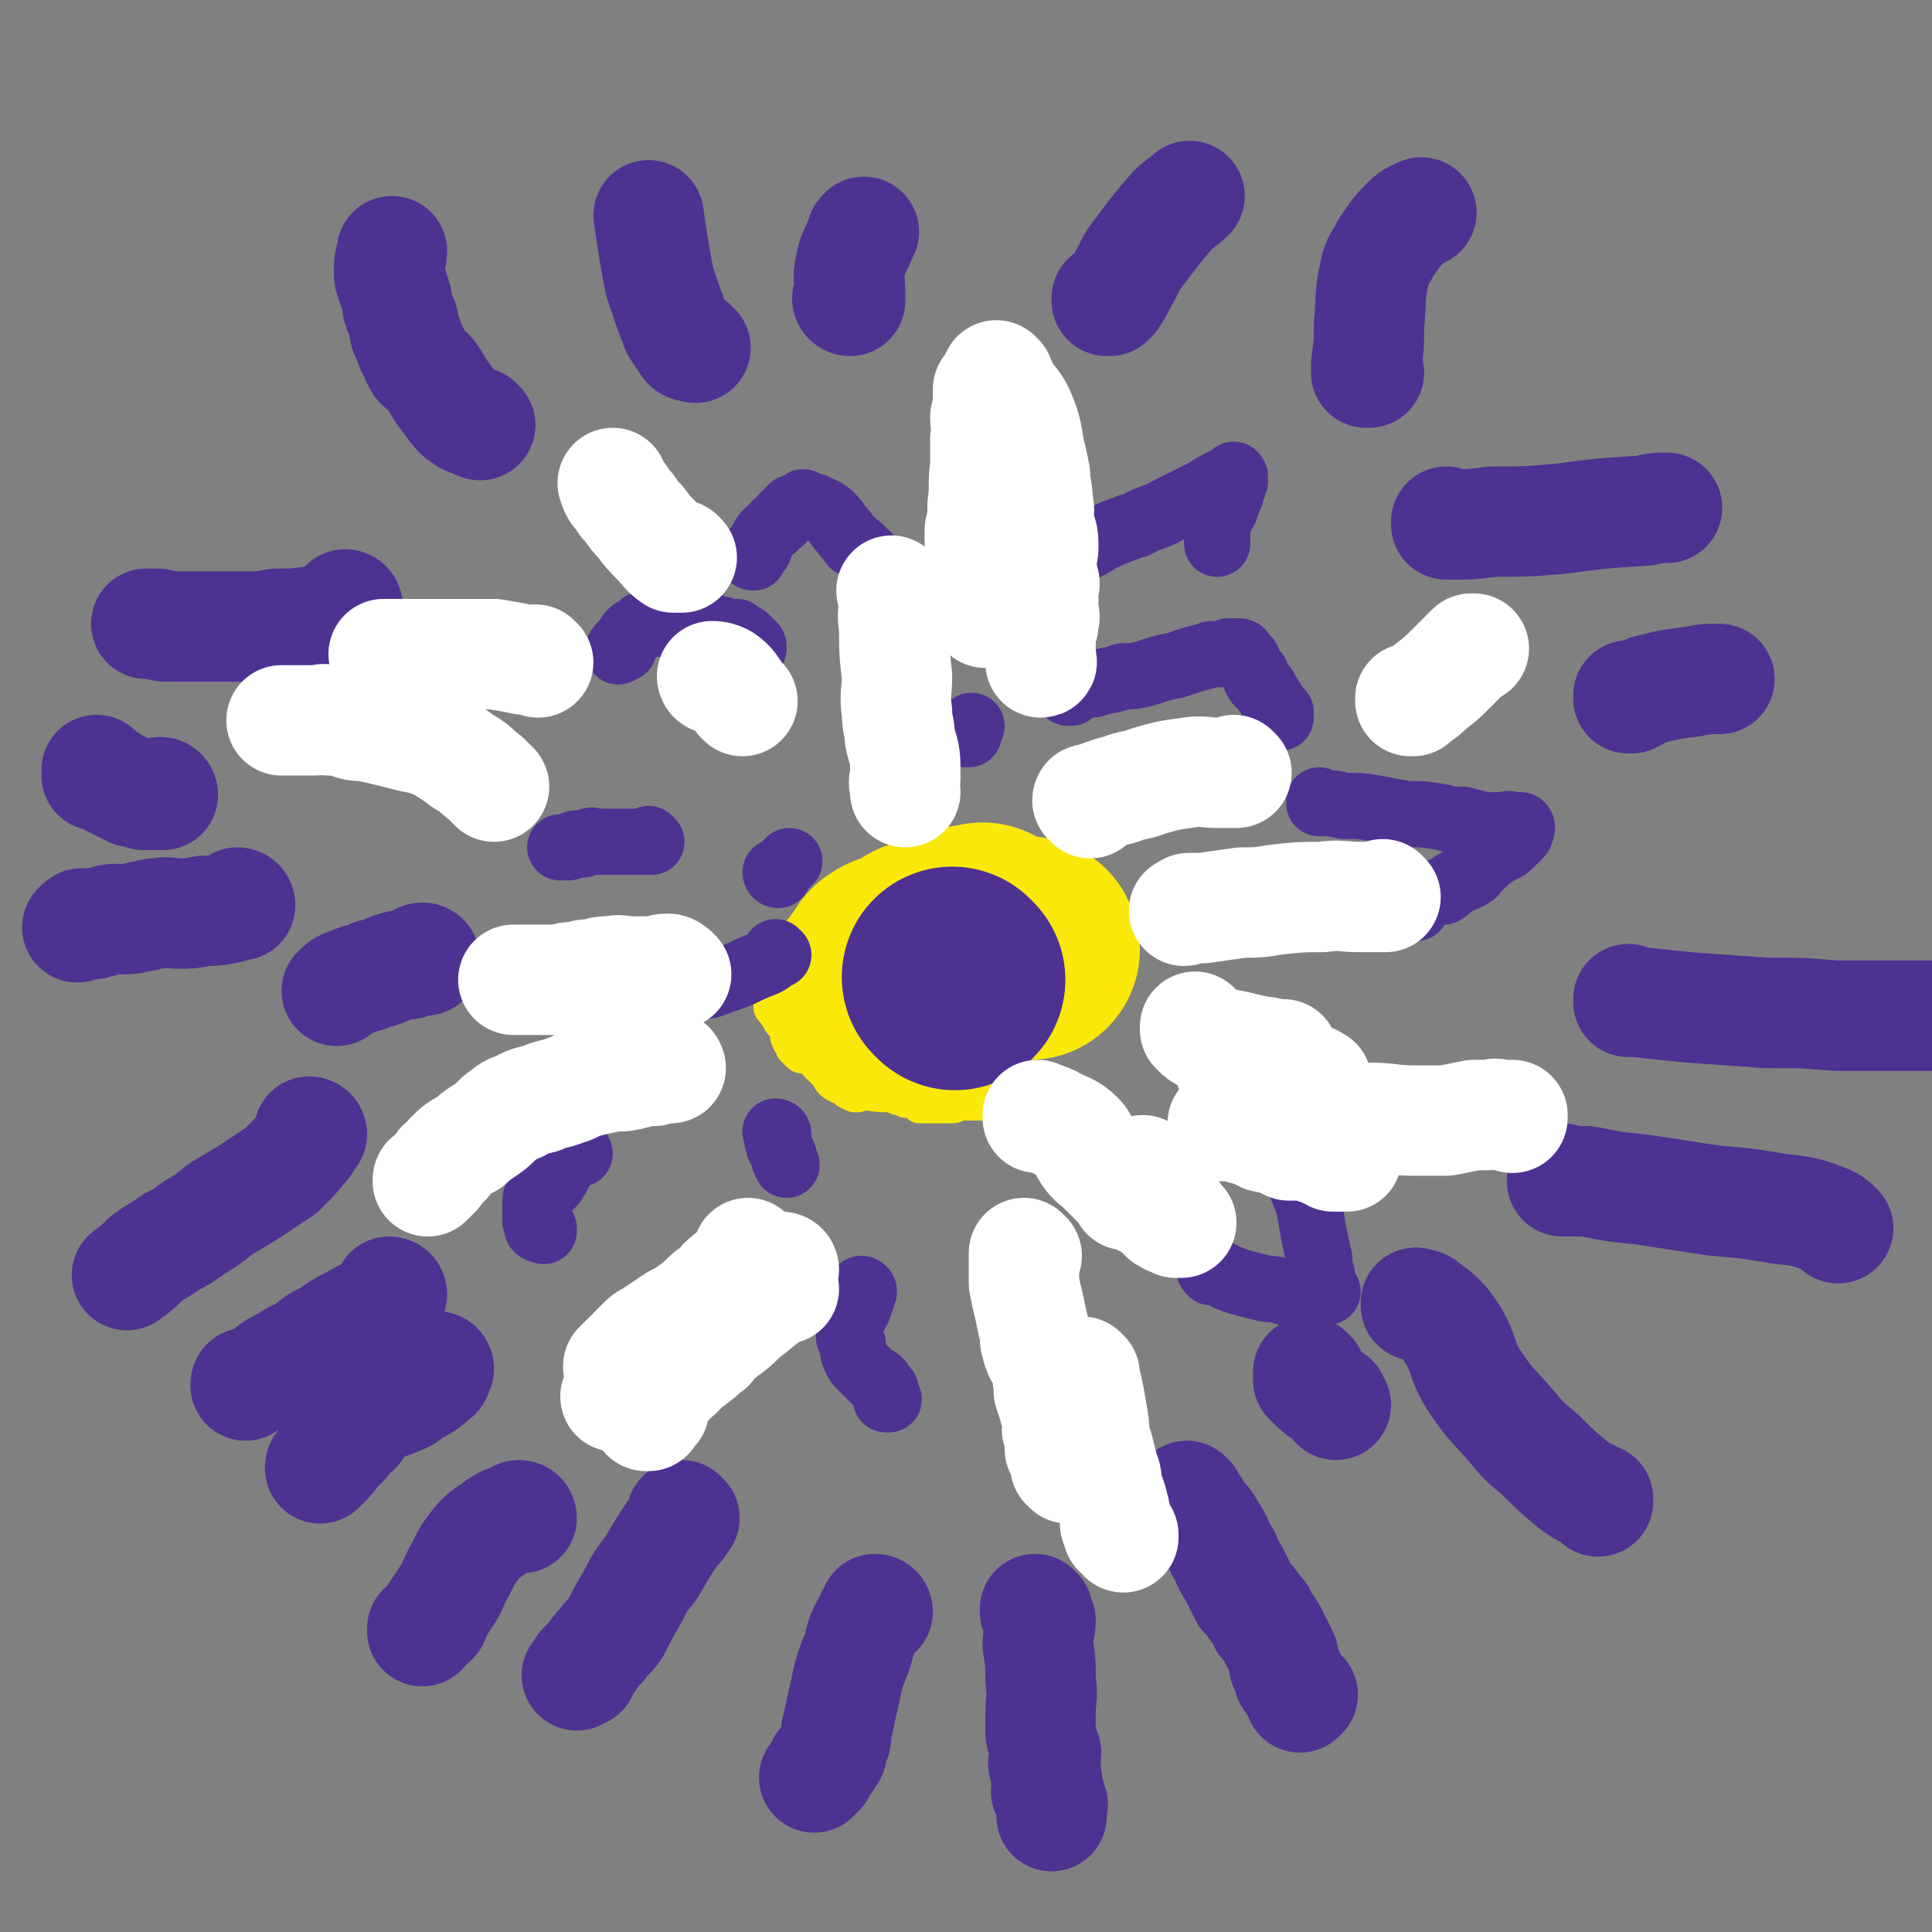 <svg viewBox='0 0 700 700' version='1.1' xmlns='http://www.w3.org/2000/svg' xmlns:xlink='http://www.w3.org/1999/xlink'><rect x="0" y="0" width="700" height="700" fill="#808080" stroke="none"/><g fill='none' stroke='#4D3292' stroke-width='40' stroke-linecap='round' stroke-linejoin='round'><path d='M431,543c0,0 -1,-1 -1,-1 0,0 0,0 0,1 0,0 0,0 0,0 1,0 0,-1 0,-1 0,0 0,0 0,1 0,0 0,0 0,0 1,0 0,-1 0,-1 0,0 0,0 0,1 1,0 1,0 1,1 2,2 2,2 3,4 3,4 3,3 5,7 3,4 2,5 5,9 1,3 1,3 3,6 2,4 2,4 4,8 2,2 2,2 4,5 2,2 2,2 3,5 2,2 2,2 3,4 1,2 1,2 2,4 1,2 1,2 2,4 0,3 0,3 1,5 1,1 1,1 1,3 1,1 1,1 2,3 1,1 1,1 1,1 1,1 1,1 2,2 0,0 0,0 -1,0 0,0 0,0 0,0 1,1 0,0 0,0 0,0 0,1 0,1 0,0 0,0 0,0 '/><path d='M376,584c0,0 -1,-1 -1,-1 0,0 0,0 0,1 0,0 0,0 0,0 1,0 0,-1 0,-1 0,0 0,0 0,1 0,0 0,0 0,0 1,0 0,-1 0,-1 0,0 0,0 0,1 1,1 1,1 2,3 0,4 -1,4 -1,9 1,6 1,6 1,13 1,6 0,6 0,12 0,3 0,3 0,7 1,4 1,4 2,7 0,2 -1,2 -1,4 1,2 1,2 1,5 1,2 0,2 0,5 1,2 2,2 2,4 1,1 0,1 0,3 0,1 0,1 0,2 0,0 0,0 0,0 '/><path d='M318,584c0,0 -1,-1 -1,-1 0,0 0,0 1,1 0,0 0,0 0,0 0,0 -1,-1 -1,-1 0,0 1,0 1,1 -1,0 -1,0 -2,1 -1,2 -1,2 -2,4 -3,5 -2,6 -4,11 -2,5 -2,5 -3,9 -1,5 -1,5 -2,9 -1,5 -1,5 -2,9 0,3 0,3 -1,5 -1,3 0,3 -2,5 0,1 -1,1 -2,2 -1,2 -1,2 -1,3 -1,1 -1,1 -2,2 0,0 0,0 0,0 0,0 0,0 0,0 '/><path d='M248,550c0,0 -1,-1 -1,-1 0,0 0,0 1,1 0,0 0,0 0,0 0,0 -1,-1 -1,-1 0,0 0,0 1,1 0,0 0,0 0,0 0,0 0,0 0,0 -2,3 -2,3 -4,5 -4,6 -4,6 -8,13 -4,5 -4,5 -7,11 -3,5 -3,5 -6,11 -2,3 -3,3 -5,6 -3,3 -3,4 -5,6 -1,1 -1,1 -2,2 0,1 0,1 0,2 -1,0 -1,0 -2,1 '/><path d='M189,550c0,0 -1,-1 -1,-1 0,0 0,0 1,1 0,0 0,0 0,0 0,0 -1,-1 -1,-1 0,0 0,0 1,1 0,0 0,0 0,0 0,0 0,-1 -1,-1 0,0 -1,0 -1,1 -4,1 -4,1 -7,3 -4,3 -5,3 -8,7 -4,5 -3,5 -6,10 -2,4 -2,5 -4,8 -2,3 -2,3 -4,6 -1,1 0,2 -1,3 -2,2 -2,1 -4,3 0,0 0,0 0,1 '/><path d='M159,496c0,0 -1,-1 -1,-1 0,0 1,0 1,1 0,0 0,0 0,0 0,0 -1,-1 -1,-1 0,0 1,0 1,1 -1,1 0,2 -2,3 -4,4 -5,3 -10,7 -6,3 -6,2 -12,5 -4,3 -3,3 -6,7 -4,3 -3,4 -7,7 -2,3 -2,3 -5,6 -1,0 -1,0 -1,1 '/><path d='M142,469c0,0 -1,-1 -1,-1 0,0 1,0 1,1 0,0 0,0 0,0 0,0 -1,-1 -1,-1 0,0 1,0 1,1 0,0 0,0 0,0 0,0 0,-1 -1,-1 0,0 0,1 0,1 -1,2 -1,2 -3,4 -5,3 -6,3 -11,6 -4,2 -4,2 -8,5 -5,2 -5,3 -9,6 -3,1 -3,1 -6,3 -4,2 -4,2 -8,5 -3,2 -3,2 -6,3 -1,0 -1,0 -1,1 '/><path d='M113,411c0,0 -1,-1 -1,-1 0,0 1,0 1,1 0,0 0,0 0,0 0,0 -1,-1 -1,-1 0,0 1,0 1,1 0,0 0,0 0,0 0,0 0,-1 -1,-1 0,1 0,2 -1,4 -4,5 -4,5 -9,10 -6,4 -6,4 -12,8 -5,3 -5,3 -10,6 -5,4 -5,4 -10,7 -4,3 -4,3 -8,5 -4,3 -5,3 -9,6 -3,3 -3,3 -7,6 '/><path d='M154,348c0,0 -1,-1 -1,-1 0,0 1,0 1,1 0,0 0,0 0,0 0,0 -1,-1 -1,-1 0,0 1,0 1,1 0,0 0,0 0,0 0,0 0,-1 -1,-1 -1,0 -1,1 -2,1 -3,2 -3,1 -7,2 -4,1 -4,2 -9,3 -4,2 -4,1 -8,3 -3,1 -3,1 -5,3 '/><path d='M87,328c0,0 0,-1 -1,-1 0,0 1,0 1,1 0,0 0,0 0,0 0,0 0,-1 -1,-1 0,0 1,1 1,1 -2,0 -2,0 -4,1 -5,1 -5,1 -9,1 -5,1 -5,1 -9,1 -4,0 -4,-1 -8,0 -2,0 -2,0 -5,1 -3,0 -3,1 -6,1 -2,0 -2,0 -4,0 -2,0 -2,0 -5,1 -2,0 -2,1 -5,1 0,0 0,0 -1,0 -1,0 -1,-1 -2,0 0,0 0,0 -1,1 '/><path d='M59,288c0,0 0,-1 -1,-1 0,0 1,0 1,1 0,0 0,0 0,0 0,0 0,-1 -1,-1 0,0 1,0 1,1 0,0 0,0 0,0 0,0 0,-1 -1,-1 0,0 1,1 1,1 -1,0 -1,0 -3,0 -2,0 -2,0 -4,0 -2,-1 -2,-1 -4,-1 -2,-1 -2,-1 -4,-2 -2,-1 -2,-1 -4,-2 -1,-1 -1,-1 -3,-2 0,0 0,0 -1,0 0,0 -1,0 -1,0 0,-1 0,-1 0,-2 '/><path d='M126,220c0,0 -1,-1 -1,-1 0,0 1,1 1,1 0,0 0,0 0,0 0,0 0,-1 -1,-1 -1,1 -1,2 -3,3 -4,2 -4,2 -8,3 -7,1 -7,1 -14,1 -5,1 -5,1 -10,1 -6,0 -6,0 -11,0 -4,0 -4,0 -7,0 -4,0 -4,0 -7,0 -2,0 -2,0 -5,0 -2,0 -1,-1 -3,-1 -1,0 -2,0 -3,0 -1,0 -1,0 -1,0 '/><path d='M174,154c0,0 -1,-1 -1,-1 0,0 0,1 1,1 0,0 0,0 0,0 0,0 -1,-1 -1,-1 0,0 0,1 1,1 0,0 0,0 0,0 0,0 0,0 -1,-1 -2,-1 -2,0 -4,-1 -3,-2 -3,-2 -6,-6 -3,-4 -3,-4 -6,-9 -2,-3 -3,-3 -5,-5 -2,-3 -1,-3 -3,-6 -1,-3 -1,-3 -2,-5 -1,-2 0,-2 -1,-5 -1,-2 -1,-2 -2,-5 0,-2 0,-2 -1,-5 -1,-3 -1,-3 -2,-6 0,-2 0,-2 0,-4 0,-2 1,-2 1,-5 '/><path d='M252,126c0,0 -1,0 -1,-1 0,0 0,1 1,1 0,0 0,0 0,0 0,0 -1,0 -1,-1 0,0 0,1 1,1 0,0 0,0 0,0 -2,-1 -2,0 -3,-1 -2,-3 -2,-3 -4,-6 -3,-8 -3,-8 -6,-17 -1,-5 -1,-5 -2,-11 -1,-6 -1,-6 -2,-13 '/><path d='M308,109c0,0 -1,0 -1,-1 0,0 0,1 1,1 0,0 0,0 0,0 0,0 -1,0 -1,-1 0,0 0,1 1,1 0,0 0,0 0,0 0,-2 0,-2 0,-4 0,-4 -1,-4 0,-8 1,-6 2,-6 4,-11 0,-1 0,-1 1,-2 '/><path d='M402,109c0,0 -1,0 -1,-1 0,0 0,1 0,1 0,0 0,0 0,0 1,0 0,0 0,-1 0,0 0,1 0,1 1,0 1,-1 2,-1 2,-3 2,-3 4,-7 3,-5 2,-5 6,-10 6,-8 6,-8 12,-15 3,-3 3,-2 6,-5 '/><path d='M496,135c0,0 -1,-1 -1,-1 0,0 0,1 0,1 0,0 0,0 0,0 1,0 0,-1 0,-1 0,0 0,1 0,1 1,-1 0,-2 0,-3 1,-7 1,-7 1,-14 1,-10 0,-10 2,-19 1,-5 2,-5 4,-9 4,-6 4,-6 8,-10 2,-2 3,-2 5,-3 '/><path d='M525,190c0,0 -1,-1 -1,-1 0,0 0,1 0,1 0,0 0,0 0,0 1,0 0,-1 0,-1 0,0 1,1 1,1 8,0 8,0 16,-1 12,0 12,0 24,-1 15,-2 15,-2 31,-3 4,-1 4,-1 8,-1 '/><path d='M591,253c-1,0 -1,-1 -1,-1 0,0 0,0 0,1 0,0 0,0 0,0 0,0 0,-1 0,-1 0,0 0,1 0,1 4,-1 4,-2 7,-3 8,-2 8,-2 16,-3 5,-1 5,-1 10,-1 '/><path d='M591,363c-1,0 -1,-1 -1,-1 0,0 0,0 0,1 0,0 0,0 0,0 1,0 1,0 3,0 9,1 9,1 19,2 14,1 14,1 28,2 13,0 13,0 25,1 10,0 10,0 20,0 7,0 7,0 15,0 '/><path d='M567,428c0,0 -1,-1 -1,-1 0,0 0,1 0,1 4,0 4,0 9,0 10,2 10,2 20,3 13,2 13,2 26,4 12,1 12,1 24,3 9,1 9,1 17,4 2,1 2,1 4,3 '/><path d='M514,473c0,0 -1,-1 -1,-1 0,0 0,1 0,1 1,0 2,-1 3,0 5,4 6,4 10,10 5,8 3,9 8,17 6,9 6,8 13,16 5,6 5,6 11,11 6,6 6,6 12,11 4,3 5,3 9,5 0,0 0,0 0,1 '/><path d='M475,498c0,0 -1,-1 -1,-1 0,0 0,0 0,1 0,0 0,0 0,0 0,1 0,1 0,2 4,4 4,4 9,7 0,1 0,1 1,2 '/><path d='M360,346c0,0 -1,-1 -1,-1 0,0 0,0 0,1 0,0 0,0 0,0 1,0 0,-1 0,-1 0,0 0,0 0,1 0,0 0,0 0,0 1,0 0,-1 0,-1 0,0 1,1 0,1 0,-1 0,-2 -1,-3 -1,-2 -1,-2 -1,-3 -1,-2 -1,-2 -2,-3 0,-2 0,-2 -1,-3 0,-1 -1,-1 -1,-1 -1,-1 -1,-1 -2,-2 0,0 0,0 0,0 -1,-1 -1,0 -2,0 -1,-1 0,-1 -1,-1 -1,-1 -1,0 -2,0 0,0 -1,0 -1,0 0,0 0,0 1,0 0,0 0,0 0,0 -1,-1 -1,-1 -1,-2 -1,-1 -1,-1 -2,-1 0,-1 1,-2 1,-2 -1,0 -1,1 -3,1 -1,0 -1,0 -2,0 -2,0 -2,0 -3,0 -2,0 -2,0 -3,0 -1,0 -1,-1 -2,0 -1,0 -1,0 -2,1 0,0 0,1 -1,1 -1,1 -1,1 -2,2 -1,0 -1,1 -2,1 0,0 -1,0 -1,0 -1,0 -1,0 -2,1 0,1 0,1 -1,1 -1,1 -1,1 -1,2 -1,0 -1,0 -2,1 -1,1 -1,1 -1,2 -1,0 -1,0 -2,1 0,0 0,0 1,1 0,0 0,0 0,1 -1,1 -2,0 -2,1 0,1 0,1 1,2 0,0 0,1 0,1 -1,1 -1,1 -1,3 -1,0 0,0 0,1 -1,1 -1,1 -1,1 -1,2 -1,2 -2,3 0,1 0,2 1,3 0,1 0,1 0,3 0,1 -1,1 0,2 0,2 0,2 1,2 2,1 2,1 3,2 1,0 2,0 3,0 2,1 2,1 3,3 3,1 3,1 5,3 2,1 2,1 4,2 3,0 3,1 5,1 2,0 2,0 3,0 2,0 2,0 3,0 1,0 1,0 3,0 1,0 1,0 3,0 1,-1 1,-1 3,-2 0,0 0,-1 0,-1 1,-1 1,-1 2,-2 1,0 1,0 1,-1 1,-1 1,-1 2,-2 1,-1 1,-1 2,-3 1,-1 1,-1 3,-3 0,0 0,0 1,-1 2,-1 2,-1 3,-2 2,-1 2,-2 3,-3 2,-1 2,-1 3,-3 1,-1 1,-1 3,-3 0,0 0,0 1,-1 1,-1 1,-1 1,-1 0,0 0,0 0,0 0,0 0,0 0,0 0,-1 1,-1 0,-2 0,-1 0,-1 -1,-3 -1,-1 -1,-1 -3,-3 -1,0 -1,0 -3,-1 -1,0 -1,-1 -2,-1 -2,-1 -2,-1 -4,0 -1,0 0,0 -1,1 0,0 0,0 -1,0 '/></g>
<g fill='none' stroke='#FAE80B' stroke-width='12' stroke-linecap='round' stroke-linejoin='round'><path d='M383,395c0,0 -1,-1 -1,-1 0,0 0,0 0,1 0,0 0,0 0,0 1,0 0,-1 0,-1 0,0 0,0 0,1 0,0 0,0 0,0 1,0 0,-1 0,-1 0,0 0,0 0,1 0,0 0,0 0,0 0,0 0,0 -1,0 -2,1 -2,1 -3,2 0,0 0,1 -1,1 -2,1 -2,0 -3,1 -2,0 -2,0 -4,0 0,0 0,0 -1,0 -2,0 -2,-1 -3,0 -2,0 -2,0 -3,1 -1,0 -2,0 -3,0 -1,0 -1,0 -2,0 -1,0 -1,0 -1,0 -2,0 -2,0 -3,0 -2,0 -2,0 -3,0 -1,0 -1,0 -2,0 -1,0 -1,0 -2,0 -1,1 -1,1 -3,1 -1,0 -1,0 -2,0 -2,0 -2,0 -3,0 -2,0 -2,0 -3,0 -2,0 -2,0 -3,0 -1,-1 -1,-1 -2,-2 -1,0 -1,0 -3,0 -1,-1 -1,-1 -3,-1 0,-1 0,-1 -1,-2 -1,0 -2,0 -3,0 -2,-1 -2,-1 -3,-2 -2,0 -2,0 -3,-1 -2,-1 -2,-1 -3,-2 -1,0 -2,0 -3,-1 -1,-1 -1,-2 -3,-3 -1,0 -1,0 -2,-1 -2,0 -2,0 -3,-1 -1,-1 -1,-1 -2,-2 -1,0 -1,0 -2,-1 -1,-1 -1,-1 -3,-1 -1,-1 -1,-1 -2,-2 -1,-1 -1,-1 -1,-1 -1,-1 -1,-1 -2,-2 -1,0 -1,0 -1,-1 -1,-1 -1,-1 -2,-2 0,0 0,0 0,-1 -1,-1 -1,-1 -1,-1 -1,-1 -1,0 -2,0 -1,-1 -1,-2 -2,-3 -1,-2 -2,-2 -2,-3 0,-2 0,-2 1,-3 0,-2 0,-2 1,-3 1,-2 1,-2 1,-3 1,-2 1,-2 2,-4 0,-1 0,-1 1,-2 1,-2 1,-2 2,-3 0,-2 0,-2 1,-3 1,-1 1,-1 2,-2 1,-1 1,-1 2,-2 2,-2 2,-2 3,-3 1,-1 1,-1 2,-1 1,-1 1,-1 2,-2 0,-1 0,-1 1,-2 2,-1 2,-1 3,-2 1,0 1,0 2,-1 1,-1 1,-1 2,-2 1,0 1,0 3,-1 1,-1 1,-1 3,-1 1,-1 1,-1 3,-2 1,0 1,-1 2,-1 2,-1 2,0 3,0 2,0 2,0 3,0 1,-1 1,-1 2,-2 1,-1 1,-1 2,-2 1,-1 1,-1 2,-1 2,-1 2,0 4,0 1,0 1,0 3,0 2,0 2,0 3,0 2,0 2,0 4,0 1,0 1,0 3,0 1,0 1,0 3,0 2,0 2,0 3,0 2,0 2,0 4,0 1,0 1,0 3,0 1,0 2,0 3,0 1,0 1,0 3,1 1,0 1,0 1,0 1,0 1,0 2,0 1,0 1,0 1,0 1,0 1,0 2,0 2,0 2,0 3,0 1,1 1,1 2,2 0,0 0,0 1,0 1,0 1,0 3,1 1,0 0,0 1,1 1,1 1,1 2,2 1,0 1,0 2,1 1,1 1,1 1,2 1,1 1,2 2,3 0,1 0,1 1,3 1,1 1,1 1,3 1,1 0,1 0,3 0,1 0,1 0,1 1,1 1,1 1,2 1,0 0,0 0,1 0,0 0,0 0,0 1,0 0,-1 0,-1 0,0 0,1 0,2 1,0 1,0 1,1 1,1 0,1 0,1 0,1 1,1 0,2 0,1 0,1 0,1 -1,1 -1,1 -2,2 0,0 0,1 0,1 -1,1 -1,1 -2,2 0,0 0,0 -1,1 -1,1 -1,1 -1,2 -1,0 -1,0 -2,1 -1,1 0,1 -1,2 -1,1 -1,1 -2,2 0,0 0,0 -1,1 -2,2 -2,2 -3,3 -1,1 -1,1 -1,1 -1,2 -1,2 -2,3 -1,1 -1,1 -3,1 -1,1 -1,1 -2,2 -1,0 -1,0 -2,1 -2,1 -2,1 -3,1 -1,1 -1,1 -3,2 -1,1 -1,1 -2,1 -1,1 -1,1 -3,2 -2,0 -2,0 -4,0 -1,1 -1,1 -3,2 -2,0 -2,0 -4,1 -2,0 -2,0 -3,0 -2,1 -2,0 -4,1 -1,0 -1,1 -3,1 -1,1 -1,1 -3,2 -1,0 -1,0 -3,0 -2,0 -2,0 -3,1 -2,0 -2,0 -3,1 -2,0 -2,-1 -3,0 -1,0 -1,0 -2,1 0,0 0,0 -1,0 -1,1 -1,1 -2,2 0,1 0,1 -1,2 -1,1 -1,1 -2,1 -1,1 -1,1 -2,2 0,0 0,0 -1,0 -1,0 -1,0 -2,-1 -1,0 -1,0 -2,-1 -1,-1 -1,-1 -2,-1 -2,-1 -2,-1 -3,-2 -1,-1 -1,-2 -2,-3 -1,-1 -1,-1 -3,-3 0,0 0,0 -1,-1 -1,-1 -1,-1 -1,-1 0,0 0,0 0,0 0,0 0,0 0,0 -1,-1 -1,0 -2,-1 -2,0 -2,0 -3,-1 -1,-1 -1,-1 -2,-2 0,0 0,0 0,-1 -1,-1 -1,-1 -1,-1 -1,-2 -1,-2 -1,-3 0,-2 0,-2 0,-3 -1,-2 -1,-2 -2,-3 0,-1 -1,-1 -1,-2 -1,-1 -1,-1 -2,-3 0,-1 0,-1 -1,-2 -1,-2 -1,-2 -1,-3 -1,-3 0,-3 0,-5 0,-1 0,-1 0,-2 0,0 0,0 0,-1 0,-1 -1,-1 0,-2 0,-1 0,-1 0,-2 1,-1 1,-1 1,-1 1,-1 1,-1 3,-2 1,-1 1,-1 2,-2 1,-1 1,-1 2,-2 2,-1 2,-1 3,-2 1,-1 1,-1 3,-2 1,-1 1,-1 3,-2 1,-1 1,-1 2,-2 2,-1 2,-1 3,-2 2,0 2,0 3,-1 2,-1 2,-1 3,-2 1,0 1,-1 2,-2 1,-1 1,-1 3,-1 1,-1 1,-1 2,-2 1,-1 1,0 3,-1 0,-1 0,-1 1,-2 2,0 2,0 3,0 1,-1 1,-1 2,-1 1,-1 1,-1 2,-1 1,-1 1,-1 2,-1 1,-1 1,-1 2,-1 1,0 1,0 2,0 2,-1 2,-1 3,-1 2,-1 2,-1 3,-1 2,-1 2,-1 3,-1 2,-1 2,0 4,0 1,0 1,0 1,0 1,0 1,0 2,0 0,0 -1,-1 0,-1 0,-1 0,-1 1,-2 1,0 1,0 1,-1 1,-1 0,-1 1,-1 0,-1 0,-1 1,-1 0,0 0,0 0,0 1,0 1,0 1,0 1,0 1,0 1,1 0,0 0,0 0,0 1,0 0,0 0,0 1,1 1,1 2,2 0,0 0,0 1,0 1,1 1,1 1,2 1,0 1,0 2,1 1,1 1,1 1,1 1,1 2,1 3,2 1,1 0,1 1,1 1,1 1,1 2,2 0,1 0,1 2,1 0,1 1,1 1,1 1,0 1,-1 2,0 0,0 0,0 0,0 1,1 1,0 2,1 1,0 1,0 1,1 1,0 1,0 1,0 1,1 1,1 1,2 0,0 0,0 0,0 1,0 1,0 2,0 0,0 0,0 -1,0 0,0 0,0 0,0 1,0 0,-1 0,-1 0,0 1,0 1,1 0,0 0,0 0,0 1,0 1,0 2,1 0,0 -1,0 -1,0 1,0 1,-1 1,0 1,0 0,1 0,1 0,0 0,0 0,0 1,0 1,0 2,0 0,0 0,0 0,0 1,0 1,-1 2,0 0,0 -1,1 -1,1 1,0 1,0 2,0 2,0 2,0 3,1 2,1 2,1 4,1 2,1 2,0 4,1 1,0 1,0 2,1 1,0 1,0 1,1 1,0 1,-1 2,0 0,0 0,0 0,0 0,1 0,1 0,1 0,0 0,0 0,0 1,0 0,-1 0,-1 0,0 0,0 0,1 0,0 0,0 0,0 1,0 0,-1 0,-1 0,0 0,0 0,1 0,0 0,0 0,0 1,0 0,-1 0,-1 0,0 0,0 0,1 0,0 0,0 0,0 1,0 0,-1 0,-1 0,0 0,0 0,1 1,0 1,0 1,0 0,1 0,1 0,1 '/></g>
<g fill='none' stroke='#FAE80B' stroke-width='80' stroke-linecap='round' stroke-linejoin='round'><path d='M339,350c0,0 -1,-1 -1,-1 0,0 0,0 1,1 0,0 0,0 0,0 0,0 -1,-1 -1,-1 0,0 0,0 1,1 '/><path d='M373,344c0,0 -1,-1 -1,-1 0,0 0,0 0,1 0,0 0,0 0,0 1,0 0,-1 0,-1 0,0 0,0 0,1 0,0 0,0 0,0 1,0 1,-1 0,-1 -1,0 -1,1 -2,1 -3,-1 -3,-1 -6,-2 -2,-1 -2,-1 -4,-2 -2,-1 -2,-1 -4,-2 0,0 0,1 -1,1 -2,0 -2,-1 -3,0 -1,0 -1,0 -2,1 -1,0 -1,1 -3,1 -1,0 -1,-1 -2,0 -1,0 -1,0 -2,1 -1,0 -1,-1 -2,0 -1,0 -1,1 -3,1 -1,1 -1,0 -3,1 -1,0 -1,1 -2,1 -1,1 -1,1 -2,2 -2,0 -2,1 -3,1 -1,0 -1,0 -2,1 -2,0 -2,0 -3,1 -1,0 -1,1 -1,1 -1,1 -1,1 -1,2 -1,0 0,1 0,1 -1,1 -1,1 -1,2 0,0 0,0 0,0 0,0 0,0 0,0 0,0 -1,-1 -1,-1 0,0 0,0 1,1 0,0 0,0 1,1 0,0 0,0 0,0 0,0 0,0 0,0 0,0 0,0 1,1 1,1 0,1 1,1 2,1 2,1 3,2 1,0 1,0 3,1 1,0 1,0 2,0 1,0 1,0 2,0 1,0 1,0 1,0 1,0 1,0 2,0 0,0 0,0 0,0 0,0 0,0 1,0 0,0 0,0 0,0 0,0 -1,-1 -1,-1 0,0 0,0 1,1 0,0 0,0 0,0 0,0 -1,-1 -1,-1 0,0 0,0 1,1 0,0 0,0 0,0 0,0 -1,-1 -1,-1 0,0 0,1 0,1 -1,0 -1,0 -2,0 -1,0 -1,0 -3,1 -2,0 -2,0 -4,0 -1,0 -1,0 -2,0 -1,0 -1,0 -2,0 -1,0 -2,0 -2,0 0,0 0,0 1,0 0,0 0,0 0,0 0,-1 0,-1 0,-1 '/></g>
<g fill='none' stroke='#4D3292' stroke-width='80' stroke-linecap='round' stroke-linejoin='round'><path d='M346,355c0,0 -1,-1 -1,-1 0,0 0,0 1,1 0,0 0,0 0,0 0,0 -1,-1 -1,-1 0,0 0,0 1,1 '/></g>
<g fill='none' stroke='#4D3292' stroke-width='24' stroke-linecap='round' stroke-linejoin='round'><path d='M313,468c0,0 -1,-1 -1,-1 0,0 0,0 1,1 0,0 0,0 0,0 0,0 -1,-1 -1,-1 0,0 0,0 1,1 0,0 0,0 0,0 0,0 -1,-1 -1,-1 0,0 1,0 1,1 -1,3 -1,3 -2,6 -2,4 -3,4 -3,8 -1,3 0,3 1,5 0,3 0,3 1,5 0,1 1,1 1,2 1,1 1,1 1,1 1,1 1,1 2,2 1,1 1,1 1,1 1,1 1,1 2,2 0,0 0,0 1,1 0,0 0,0 1,0 0,0 0,0 0,0 0,0 0,0 0,0 0,0 -1,-1 -1,-1 0,0 0,0 1,1 0,0 0,0 0,0 0,0 0,1 0,1 1,1 2,1 2,2 0,1 -1,1 0,2 0,1 0,0 0,1 1,0 1,0 1,0 0,0 0,0 0,0 0,0 -1,-1 -1,-1 0,0 0,0 1,1 '/><path d='M210,418c0,0 -1,-1 -1,-1 0,0 0,0 1,1 0,0 0,0 0,0 0,0 -1,-1 -1,-1 0,0 0,0 1,1 0,0 0,0 0,0 0,0 -1,-1 -1,-1 0,0 0,0 1,1 0,0 0,0 0,0 0,0 0,-1 -1,-1 0,0 0,1 0,1 -1,0 -1,-1 -2,0 -1,0 -1,1 -1,2 -1,0 -1,0 -2,1 -1,2 0,2 -1,3 -1,1 -1,1 -1,2 -1,1 -1,2 -2,3 -1,1 -1,1 -2,2 -2,1 -2,1 -3,2 -1,1 -1,1 -1,2 0,1 0,1 0,2 0,1 0,1 0,2 0,1 0,1 0,2 0,0 0,1 0,1 0,1 0,1 1,2 0,0 -1,1 0,1 0,1 1,0 2,0 0,0 0,1 0,1 0,0 0,0 0,0 0,0 -1,-1 -1,-1 0,0 0,0 1,1 0,0 0,0 0,0 '/><path d='M236,305c0,0 -1,-1 -1,-1 0,0 0,0 1,1 0,0 0,0 0,0 0,0 -1,-1 -1,-1 0,0 0,0 1,1 0,0 0,0 0,0 0,0 -1,-1 -1,-1 0,0 0,0 1,1 0,0 0,0 0,0 0,0 -1,-1 -1,-1 0,0 0,0 1,1 0,0 0,0 0,0 -1,0 -1,0 -2,0 -2,0 -2,0 -3,0 -2,0 -2,0 -3,0 -2,0 -2,0 -5,0 -1,0 -1,0 -3,0 -2,0 -2,0 -4,0 -1,0 -1,-1 -3,0 -1,0 -1,0 -2,1 -2,0 -2,-1 -3,0 -1,0 -1,0 -2,1 -1,0 -1,0 -2,0 0,0 1,0 1,0 0,0 0,0 0,0 -1,0 -1,0 -2,0 '/><path d='M273,235c0,0 -1,-1 -1,-1 0,0 0,1 1,1 0,0 0,0 0,0 0,0 -1,-1 -1,-1 0,0 0,1 1,1 0,0 0,0 0,0 0,0 -1,-1 -1,-1 0,0 0,1 1,1 0,0 0,0 0,0 0,-1 0,-1 0,-1 -1,-1 -1,-1 -2,-2 -1,0 -1,-1 -1,-1 -2,-1 -2,-1 -3,-2 -2,0 -2,0 -4,0 -2,-1 -1,-1 -3,-1 -2,-1 -2,-1 -4,-1 -2,-1 -2,-1 -3,-1 -2,0 -3,0 -5,0 -1,0 -1,0 -3,0 -2,0 -2,0 -3,0 -1,0 -1,0 -3,0 -1,0 -1,0 -3,0 -1,0 -1,-1 -2,0 -2,0 -1,1 -3,2 -1,1 -1,0 -2,1 -2,2 -1,2 -2,3 -1,1 -1,1 -2,2 0,1 0,1 1,1 0,0 0,0 0,0 0,0 0,-1 -1,-1 0,0 0,0 0,1 -1,0 -1,0 -1,1 '/><path d='M273,202c0,0 -1,-1 -1,-1 0,0 0,1 1,1 0,0 0,0 0,0 0,0 -1,-1 -1,-1 0,0 0,1 1,1 0,0 0,0 0,0 0,0 -1,-1 -1,-1 0,0 0,1 1,1 0,0 0,0 0,0 0,0 -1,-1 -1,-1 0,0 0,1 1,1 0,-1 0,-1 0,-2 1,-1 1,0 2,-1 1,-2 0,-2 1,-3 1,-2 1,-2 2,-3 2,-2 2,-1 3,-3 2,-1 2,-1 3,-3 1,-1 1,-1 2,-1 0,-1 0,-1 1,-2 1,0 1,0 2,0 0,0 0,0 1,0 0,0 1,0 1,0 0,-1 -1,-1 0,-2 0,0 0,1 1,1 2,0 2,0 4,1 2,1 3,1 5,3 3,3 2,3 5,6 1,2 2,2 3,4 2,1 2,1 3,2 1,1 1,1 2,2 1,1 1,1 2,2 '/><path d='M388,202c0,0 -1,-1 -1,-1 0,0 0,1 0,1 0,0 0,0 0,0 1,0 0,-1 0,-1 0,0 0,1 0,1 0,0 0,0 0,0 1,0 0,-1 0,-1 0,0 0,1 0,1 3,-1 3,-2 5,-3 4,-2 4,-2 7,-4 7,-3 7,-3 13,-5 5,-3 6,-2 11,-5 6,-3 6,-3 12,-6 4,-2 3,-2 7,-4 2,-1 2,-1 5,-2 0,0 0,0 0,0 0,0 0,0 0,0 0,0 0,0 0,0 1,0 0,-1 0,-1 0,0 0,1 0,1 0,0 0,0 0,0 0,1 1,1 0,2 0,2 -1,2 -1,4 -1,2 -1,2 -2,5 0,1 -1,1 -1,2 -1,2 -1,2 -2,4 0,1 0,1 0,2 0,1 0,1 0,2 0,0 0,0 0,1 0,1 0,1 0,2 '/><path d='M388,251c0,0 -1,-1 -1,-1 0,0 0,0 0,1 0,0 0,0 0,0 1,0 0,-1 0,-1 0,0 0,1 0,1 2,-1 1,-2 3,-2 3,-1 3,-1 6,-1 6,-2 6,-1 11,-3 4,0 4,0 8,-1 6,-2 6,-2 11,-3 3,-1 3,-1 6,-2 4,-1 4,-1 7,-2 1,0 1,0 2,0 1,0 1,0 2,0 0,0 0,0 1,0 1,-1 1,-1 1,-1 0,0 0,0 0,0 1,0 1,0 2,0 1,0 1,0 2,0 0,0 1,0 1,1 0,0 0,0 0,1 1,1 1,0 2,1 1,2 0,2 1,3 1,1 1,1 2,2 0,1 0,1 0,2 1,2 2,2 3,3 1,2 1,2 3,5 0,1 0,1 1,3 1,1 1,0 2,1 0,1 0,1 0,2 0,0 0,0 0,0 '/><path d='M479,291c0,0 -1,-1 -1,-1 0,0 0,0 0,1 0,0 0,0 0,0 1,0 0,-1 0,-1 0,0 0,0 0,1 0,0 0,0 0,0 1,0 0,-1 0,-1 0,0 0,1 0,1 5,0 5,0 9,1 6,0 6,0 12,1 5,1 5,1 11,2 6,0 6,0 12,1 4,1 4,1 8,1 4,1 4,1 7,2 3,0 3,0 6,0 1,0 1,0 2,0 1,0 1,-1 3,0 1,0 1,0 2,1 1,0 1,0 1,0 0,0 0,0 0,0 0,0 0,0 0,0 1,0 0,-1 0,-1 0,0 0,0 0,1 0,0 0,0 0,0 1,0 0,-1 0,-1 0,0 0,0 0,1 0,0 0,1 0,1 0,1 0,1 -1,2 -1,1 -1,1 -3,3 -2,2 -2,1 -5,3 -3,2 -3,2 -6,5 -2,1 -1,2 -3,3 -3,2 -3,1 -6,3 -2,1 -2,2 -4,3 -2,0 -2,0 -4,1 -2,0 -2,0 -4,1 -1,0 -1,0 -2,1 0,0 0,0 0,0 0,1 0,1 0,3 '/><path d='M473,431c0,0 -1,-1 -1,-1 0,0 0,0 0,1 0,0 0,0 0,0 1,0 0,-1 0,-1 0,0 0,0 0,1 0,0 0,0 0,0 1,0 0,-1 0,-1 0,2 1,3 2,6 1,5 1,5 2,11 1,4 1,5 2,9 0,3 0,3 1,6 0,1 0,2 0,3 1,1 1,1 2,3 0,0 0,0 -1,0 0,0 0,0 0,0 0,0 0,0 0,0 -2,0 -2,1 -4,1 -4,0 -4,0 -7,0 -5,-1 -5,-2 -10,-2 -4,-1 -4,-1 -8,-2 -4,-1 -3,-1 -6,-2 -2,-1 -2,-1 -4,-2 -1,0 -2,0 -2,0 -1,-1 -1,-1 -1,-2 '/><path d='M282,411c0,0 -1,-1 -1,-1 0,0 0,0 1,1 0,0 0,0 0,0 0,0 -1,-1 -1,-1 0,0 0,0 1,1 0,0 0,0 0,0 0,0 -1,-1 -1,-1 0,0 1,0 1,1 0,1 -1,1 0,3 0,2 1,2 2,5 0,1 0,1 1,3 '/><path d='M282,346c0,0 -1,-1 -1,-1 0,0 0,0 1,1 0,0 0,0 0,0 -1,0 -1,0 -1,0 -2,2 -2,2 -4,3 -5,2 -5,2 -9,4 -5,2 -6,2 -11,4 -3,0 -3,1 -5,1 -1,0 -1,0 -2,0 0,0 0,0 0,0 '/><path d='M282,317c0,0 -1,-1 -1,-1 0,0 0,0 1,1 0,0 0,0 0,0 0,0 -1,-1 -1,-1 0,0 0,1 1,1 0,0 0,-1 0,-1 2,-2 2,-2 4,-4 '/><path d='M351,266c0,0 -1,-1 -1,-1 0,0 0,0 0,1 0,0 0,0 0,0 1,0 0,0 0,-1 0,-1 1,-1 2,-2 '/></g>
<g fill='none' stroke='#FFFFFF' stroke-width='40' stroke-linecap='round' stroke-linejoin='round'><path d='M377,405c0,0 -1,-1 -1,-1 0,0 0,0 0,1 0,0 0,0 0,0 1,0 0,-1 0,-1 0,0 0,0 0,1 0,0 0,0 0,0 1,0 0,-1 0,-1 2,1 3,1 5,2 5,3 6,2 10,6 2,2 1,3 3,6 2,3 3,3 5,5 2,2 2,2 4,4 1,1 1,1 2,2 2,2 2,2 3,4 1,0 2,0 3,0 2,1 1,1 3,2 1,1 1,0 2,1 2,1 2,1 3,2 1,1 1,1 2,2 1,1 1,0 1,1 1,0 1,1 2,1 0,0 1,-1 1,0 1,0 1,0 1,1 1,0 2,0 2,0 0,0 0,0 -1,0 0,0 0,0 0,0 1,0 0,-1 0,-1 0,0 0,0 0,1 0,0 0,0 0,0 1,0 0,-1 0,-1 0,0 0,0 0,1 0,0 0,0 0,0 1,0 0,-1 0,-1 0,0 0,0 0,1 0,0 0,0 0,0 1,0 0,-1 0,-1 0,0 0,0 0,1 0,0 0,0 0,0 -1,-2 -1,-2 -2,-4 -2,-2 -1,-2 -3,-4 -1,-1 -2,-1 -3,-2 -1,-1 -1,-1 -2,-3 -1,-1 -1,-1 -1,-3 -1,0 0,-1 -1,-1 0,-1 -1,-1 -1,-2 0,0 0,0 0,0 0,0 0,0 0,0 '/><path d='M372,455c0,0 -1,-1 -1,-1 0,0 0,0 0,1 0,0 0,0 0,0 1,0 0,-1 0,-1 0,0 0,0 0,1 0,0 0,0 0,0 1,0 0,-1 0,-1 0,0 0,0 0,1 0,0 0,0 0,0 1,0 0,-1 0,-1 0,0 0,0 0,1 1,0 0,0 0,0 0,2 0,2 0,3 0,4 0,4 0,7 1,5 1,5 2,9 1,5 1,5 2,9 0,3 0,3 1,6 1,3 2,3 3,6 1,3 0,3 1,6 0,1 0,1 0,3 1,3 1,3 2,6 0,2 1,2 1,4 1,2 0,2 0,4 1,2 1,2 1,4 1,1 0,1 0,2 0,0 0,0 0,1 1,1 1,1 1,2 1,1 1,1 1,3 0,0 0,0 0,1 0,0 0,0 0,0 1,0 0,-1 0,-1 0,0 0,0 0,1 1,0 1,0 1,1 '/><path d='M272,455c0,0 -1,-1 -1,-1 0,0 0,0 1,1 0,0 0,0 0,0 0,0 -1,-1 -1,-1 0,0 0,0 1,1 0,0 0,0 0,0 0,0 -1,-1 -1,-1 0,1 0,2 -1,3 -2,3 -2,3 -5,5 -5,5 -5,5 -9,9 -3,2 -3,2 -6,4 -4,3 -4,2 -8,5 -3,2 -3,2 -6,4 -2,1 -2,1 -4,3 -1,1 -1,1 -2,2 -1,2 -2,2 -3,3 -1,1 -1,1 -1,1 -1,1 -1,1 -2,2 0,0 0,0 0,0 0,0 0,0 0,0 '/><path d='M243,387c0,0 -1,-1 -1,-1 0,0 0,0 1,1 0,0 0,0 0,0 0,0 -1,-1 -1,-1 0,0 0,0 1,1 0,0 0,0 0,0 0,0 0,-1 -1,-1 0,0 0,1 -1,1 -2,0 -2,0 -4,1 -4,0 -4,0 -7,1 -4,1 -4,1 -8,1 -5,1 -5,1 -9,2 -5,1 -4,2 -8,3 -5,2 -5,1 -9,3 -4,1 -5,1 -8,3 -4,1 -4,2 -7,4 -3,3 -3,3 -6,5 -3,2 -3,2 -5,4 -4,2 -4,2 -7,5 -1,1 -1,2 -3,3 -1,2 -1,1 -2,3 -1,1 -1,1 -2,2 -1,0 -1,0 -1,1 '/><path d='M245,353c0,0 -1,-1 -1,-1 0,0 0,0 1,1 0,0 0,0 0,0 0,0 -1,-1 -1,-1 0,0 0,0 1,1 0,0 0,0 0,0 0,0 -1,-1 -1,-1 0,0 1,1 1,1 -1,-1 -2,-2 -3,-2 -3,0 -3,1 -6,1 -4,0 -4,0 -7,0 -4,0 -4,-1 -8,0 -3,0 -3,0 -6,1 -3,0 -3,0 -6,1 -3,0 -3,0 -6,1 -2,0 -2,0 -4,0 -2,0 -2,0 -4,0 -2,0 -2,0 -5,0 -1,0 -1,0 -2,0 -1,0 -1,0 -2,0 '/><path d='M179,285c0,0 -1,-1 -1,-1 0,0 0,0 1,1 0,0 0,0 0,0 0,0 -1,-1 -1,-1 0,0 0,0 1,1 0,0 0,0 0,0 -2,-2 -2,-2 -3,-3 -4,-3 -4,-4 -8,-6 -4,-3 -4,-3 -9,-6 -5,-2 -5,-2 -10,-3 -4,-1 -4,-1 -8,-2 -4,-1 -4,-1 -9,-2 -3,0 -3,0 -6,-1 -3,-1 -3,-1 -7,-1 -2,-1 -2,0 -5,0 -2,0 -2,0 -4,0 -2,0 -2,0 -3,0 -2,0 -2,0 -5,0 0,0 0,0 0,0 '/><path d='M195,240c0,0 -1,-1 -1,-1 0,0 0,1 1,1 0,0 0,0 0,0 0,0 -1,-1 -1,-1 0,0 1,1 1,1 0,0 -1,-1 -1,-1 -2,0 -2,0 -4,0 -5,-1 -5,-1 -11,-2 -6,0 -6,0 -12,0 -6,0 -6,0 -11,0 -4,0 -4,0 -8,0 -4,0 -4,0 -9,0 '/><path d='M247,202c0,0 -1,-1 -1,-1 0,0 0,1 1,1 0,0 0,0 0,0 0,0 -1,-1 -1,-1 0,0 0,1 1,1 0,0 0,0 0,0 -2,0 -2,0 -3,0 -3,-2 -3,-3 -6,-6 -3,-3 -3,-3 -6,-7 -2,-2 -2,-2 -4,-5 -2,-2 -2,-2 -3,-4 -2,-2 -2,-2 -3,-5 '/><path d='M362,137c0,0 -1,-1 -1,-1 0,0 0,1 0,1 0,0 0,0 0,0 1,0 0,-1 0,-1 0,0 0,1 0,1 2,2 2,2 3,5 3,4 4,4 6,9 2,5 2,6 3,12 1,4 1,4 2,9 0,5 1,5 1,10 1,4 0,4 0,7 1,4 2,4 2,8 0,3 0,3 -1,5 0,2 0,2 0,5 1,2 1,2 1,3 1,2 0,2 0,3 0,1 0,1 0,3 0,2 0,2 0,5 0,2 1,2 0,4 0,2 0,2 -1,4 0,2 0,3 0,5 0,2 0,2 0,3 0,1 0,1 0,2 0,1 0,1 0,1 0,0 0,0 0,0 0,0 0,0 0,0 1,0 0,-1 0,-1 '/><path d='M359,142c0,0 -1,-1 -1,-1 0,0 0,1 0,1 0,0 0,0 0,0 1,0 0,-1 0,-1 0,0 0,1 0,1 0,0 0,0 0,0 1,0 0,-1 0,-1 0,0 1,0 0,1 0,2 0,2 0,4 0,2 0,2 -1,5 0,4 1,4 0,8 0,5 0,5 0,10 -1,7 0,7 -1,14 0,5 0,5 -1,9 0,5 0,5 0,9 0,2 0,2 0,4 0,2 0,2 0,4 0,2 0,2 0,4 1,4 1,4 2,9 '/><path d='M324,215c0,0 -1,-1 -1,-1 0,0 0,1 1,1 0,0 0,0 0,0 0,0 -1,-1 -1,-1 0,0 0,1 1,1 0,0 0,0 0,0 0,1 0,1 0,2 0,5 -1,5 0,10 0,9 0,9 1,18 0,6 -1,7 0,13 0,5 1,5 1,9 1,5 2,5 2,11 0,2 0,2 0,4 -1,2 0,2 0,5 '/><path d='M259,246c0,0 -1,-1 -1,-1 0,0 0,1 1,1 0,0 0,0 0,0 0,0 -1,-1 -1,-1 1,0 2,0 4,1 3,2 3,3 6,7 0,0 0,0 1,1 '/><path d='M502,325c0,0 -1,-1 -1,-1 0,0 0,0 0,1 0,0 0,0 0,0 1,0 0,-1 0,-1 0,0 0,1 0,1 0,0 0,0 -1,0 -3,0 -3,0 -7,0 -7,0 -7,-1 -14,0 -8,0 -8,0 -17,1 -6,1 -6,1 -12,1 -7,1 -7,1 -14,2 -2,0 -2,0 -5,0 -1,0 -1,1 -2,1 '/><path d='M448,280c0,0 -1,-1 -1,-1 0,0 0,0 0,1 0,0 0,0 0,0 1,0 0,-1 0,-1 0,0 0,0 0,1 0,0 0,0 0,0 -3,0 -3,0 -6,0 -5,0 -5,-1 -11,0 -7,1 -7,1 -14,3 -5,2 -5,1 -10,3 -4,1 -4,1 -9,3 -1,0 -1,0 -2,1 0,0 -1,-1 -1,0 0,0 1,0 1,1 '/><path d='M486,408c0,0 -1,-1 -1,-1 0,0 0,0 0,1 0,0 0,0 0,0 1,0 0,-1 0,-1 0,0 0,0 0,1 0,0 0,0 0,0 1,0 0,-1 0,-1 0,0 0,1 0,1 2,-1 2,-1 3,-1 4,-1 4,-1 8,-2 8,0 8,1 16,1 6,0 6,0 12,0 5,-1 5,-1 10,-2 2,0 2,0 5,0 2,0 2,-1 5,0 2,0 2,0 4,0 0,1 0,1 0,1 '/><path d='M444,408c0,0 -1,-1 -1,-1 0,0 0,0 0,1 0,0 0,0 0,0 1,0 0,-1 0,-1 0,0 0,0 0,1 0,0 0,0 0,0 1,0 0,-1 0,-1 0,0 0,0 0,1 0,0 0,0 0,0 1,0 0,-1 0,-1 0,0 1,0 3,1 2,0 2,0 4,1 4,1 4,1 8,3 5,1 5,1 9,3 3,0 3,0 6,0 3,1 3,1 6,2 1,0 1,1 3,1 1,1 1,1 1,1 1,0 1,0 2,0 1,0 1,0 3,0 '/><path d='M512,254c0,0 -1,-1 -1,-1 0,0 0,0 0,1 0,0 0,0 0,0 1,0 0,-1 0,-1 0,0 0,0 0,1 0,0 0,0 0,0 1,-1 1,-1 2,-1 3,-2 3,-2 5,-4 4,-3 4,-3 8,-7 2,-2 2,-2 5,-5 1,-1 1,-1 2,-2 1,0 1,0 1,0 '/><path d='M393,498c0,0 -1,-1 -1,-1 0,0 0,0 0,1 0,0 0,0 0,0 1,0 0,-1 0,-1 0,0 0,0 0,1 0,0 0,0 0,0 1,2 1,2 2,5 1,5 1,5 2,11 1,6 0,6 2,11 1,4 1,4 2,8 1,2 1,3 1,6 1,2 1,2 2,5 0,2 1,2 1,5 1,1 0,2 0,3 1,1 1,1 1,2 0,0 0,0 0,1 1,0 1,0 1,0 1,1 1,1 1,1 0,0 0,0 0,1 '/><path d='M284,467c0,0 -1,-1 -1,-1 0,0 0,0 1,1 0,0 0,0 0,0 0,0 -1,-1 -1,-1 0,0 0,0 1,1 0,0 0,0 0,0 -3,1 -3,1 -5,2 -5,4 -5,4 -10,8 -3,3 -3,3 -7,6 -3,2 -3,2 -5,5 -3,2 -2,2 -5,4 -2,2 -2,1 -4,3 -2,1 -1,2 -3,3 -2,2 -2,2 -3,3 -2,2 -2,2 -3,4 -1,2 -1,2 -2,5 0,1 0,0 -1,1 -1,1 -1,1 -2,2 0,0 1,0 1,0 '/><path d='M284,460c0,0 -1,-1 -1,-1 0,0 0,0 1,1 0,0 0,0 0,0 0,0 0,-1 -1,-1 -2,0 -2,0 -3,1 -4,0 -5,0 -8,0 -4,1 -5,1 -8,3 -3,2 -2,2 -4,4 -3,2 -3,2 -5,4 -2,2 -2,2 -4,4 -2,2 -2,2 -3,4 -2,2 -2,3 -3,5 -2,2 -1,2 -3,4 -2,2 -2,2 -4,4 -1,2 -1,2 -3,4 -1,1 -1,1 -2,2 -2,2 -2,2 -3,4 -1,0 -1,0 -2,1 -1,1 -1,1 -2,2 0,0 0,0 -1,1 0,0 0,0 0,0 0,0 0,0 0,0 -1,0 -1,0 -2,0 '/><path d='M434,373c0,0 -1,-1 -1,-1 0,0 0,0 0,1 0,0 0,0 0,0 1,0 0,-1 0,-1 0,0 0,1 0,1 2,2 2,2 4,3 5,2 6,2 11,3 4,1 4,1 9,2 3,0 3,1 7,1 1,0 1,0 1,0 '/><path d='M447,388c0,0 -1,-1 -1,-1 0,0 0,0 0,1 0,0 0,0 0,0 1,0 0,-1 0,-1 0,0 0,0 0,1 0,0 0,0 0,0 1,0 0,-1 0,-1 0,0 0,1 0,1 1,0 1,0 2,0 1,0 1,0 3,0 3,0 3,0 5,0 3,0 3,-1 6,0 3,0 3,1 6,2 2,0 2,0 4,1 2,0 2,0 3,0 1,0 1,1 2,1 '/></g>
</svg>
